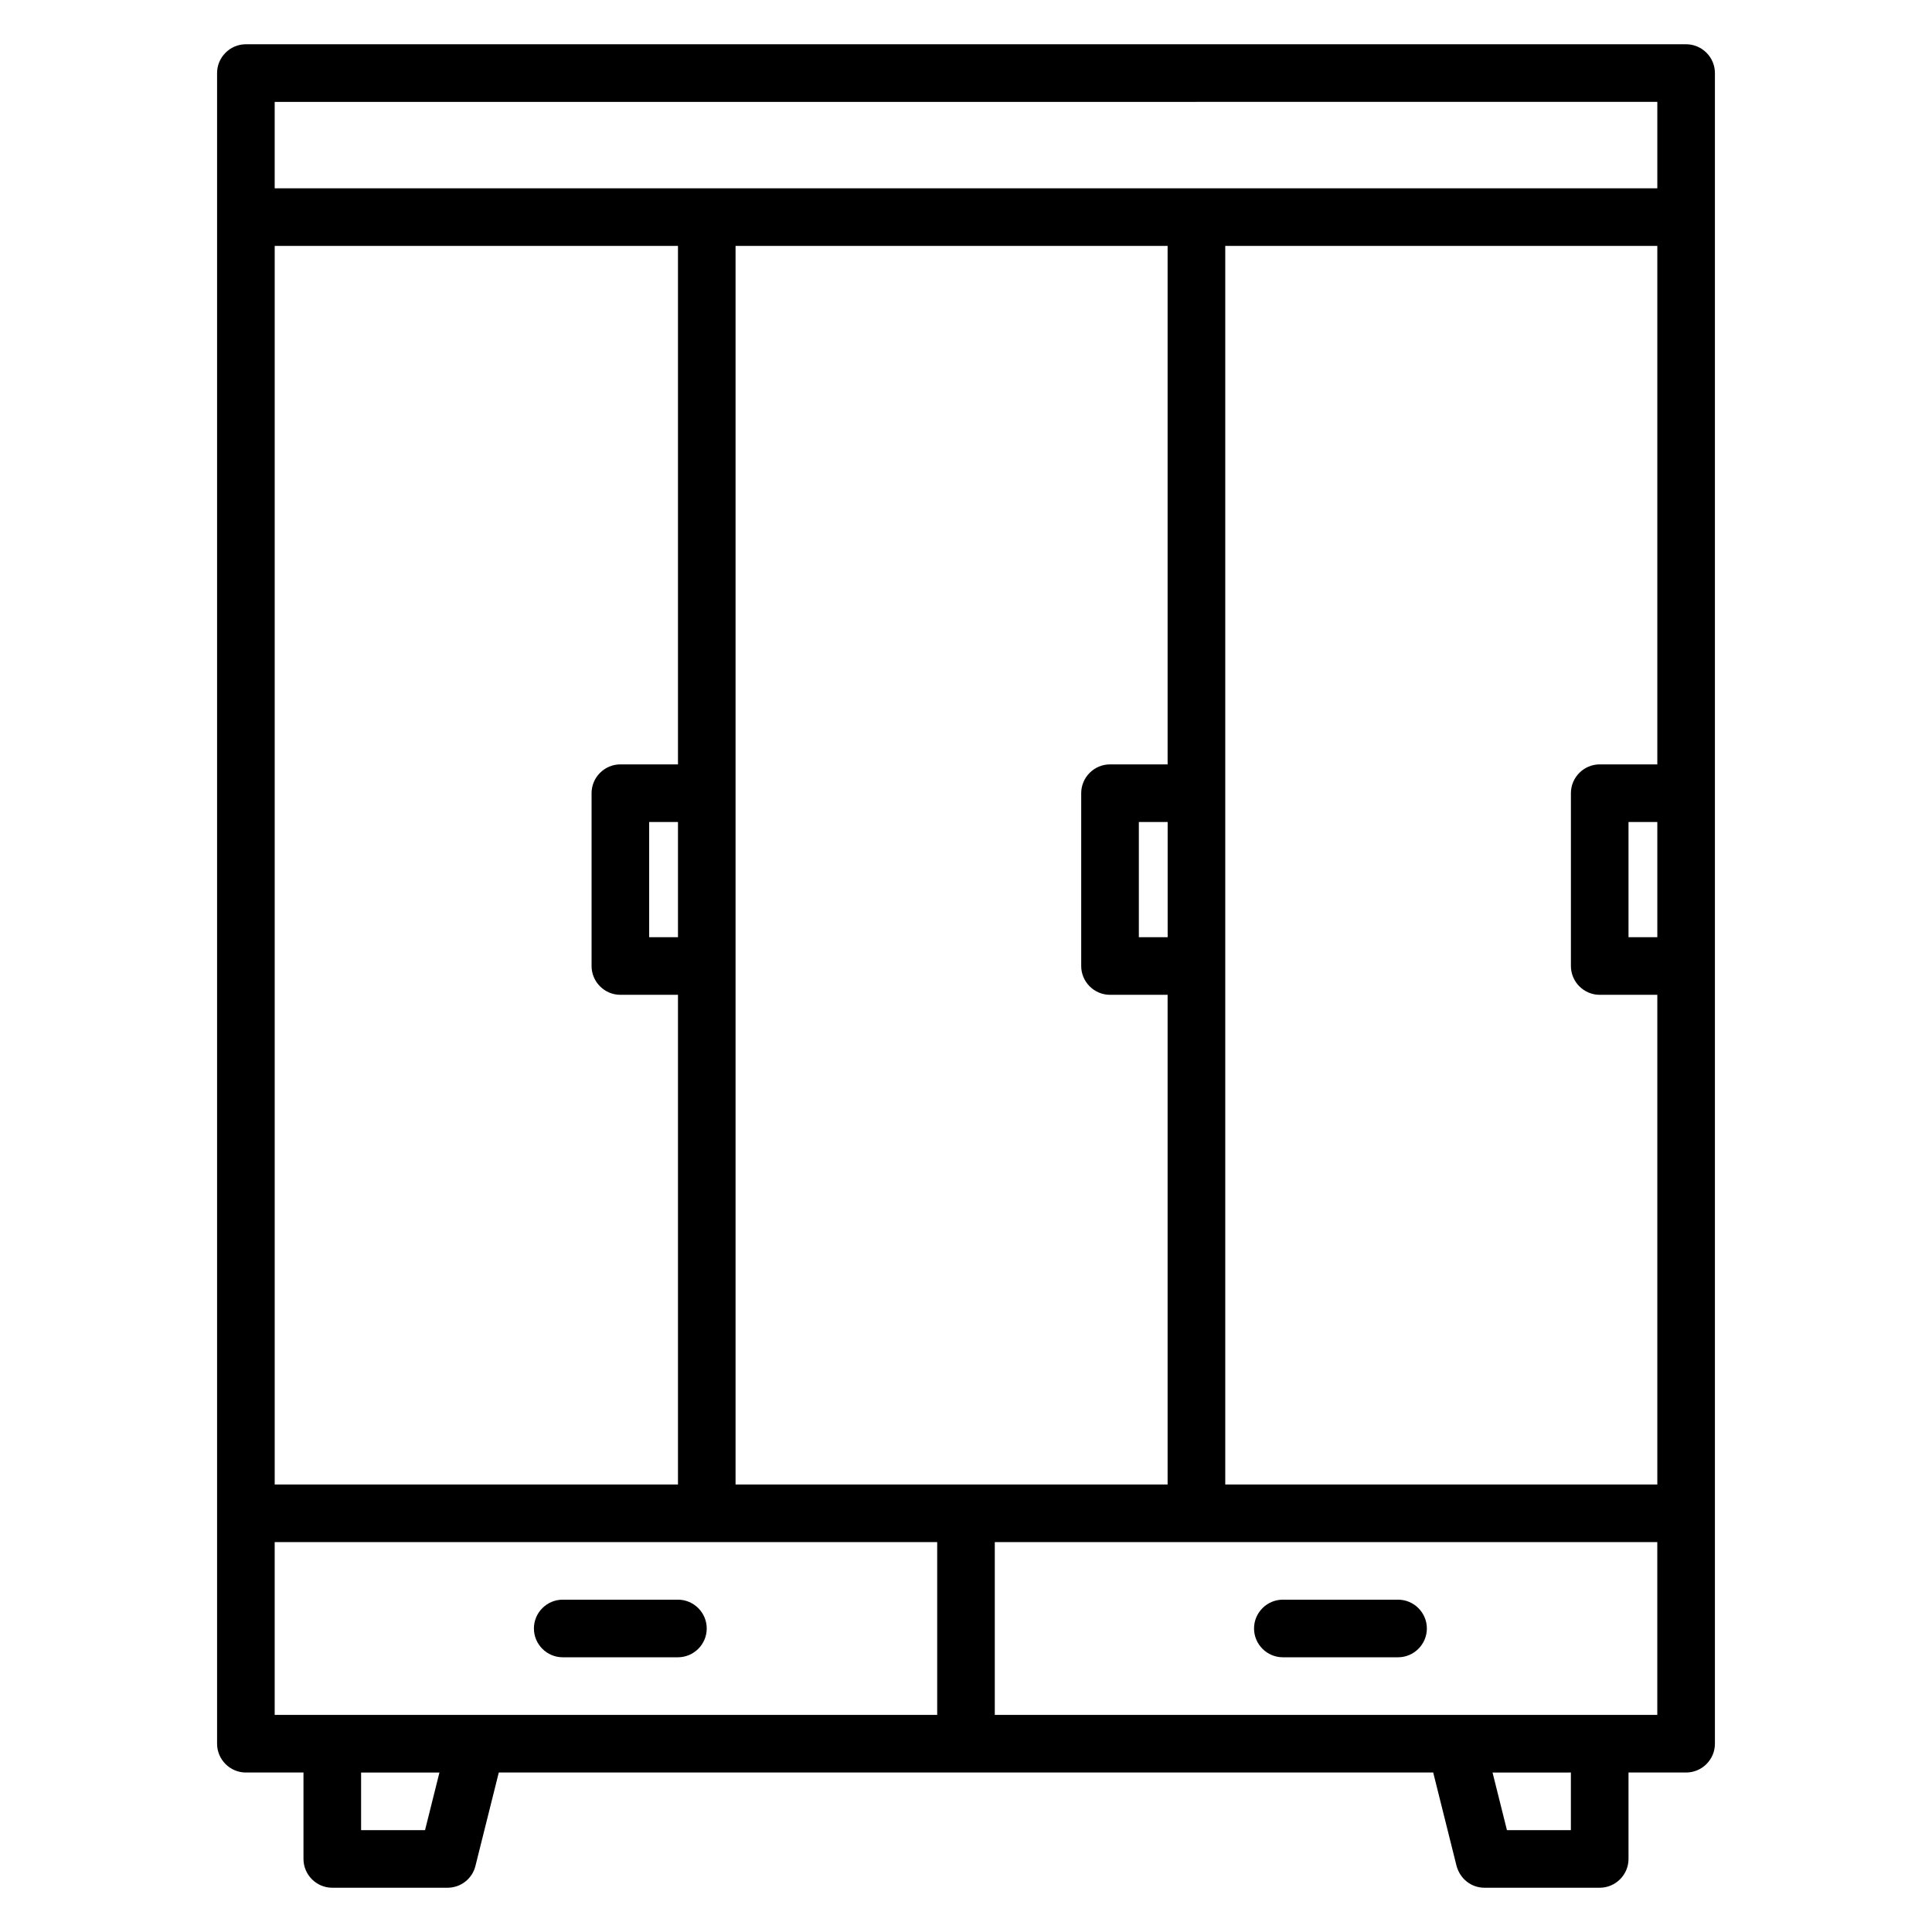 <?xml version="1.0" encoding="UTF-8"?>
<!-- Uploaded to: SVG Find, www.svgfind.com, Generator: SVG Find Mixer Tools -->
<svg fill="#000000" width="800px" height="800px" version="1.1" viewBox="144 144 512 512" xmlns="http://www.w3.org/2000/svg">
 <g>
  <path d="m590.84 155.73h-381.68c-4.195 0-7.633 3.438-7.633 7.633v442.74c0 4.199 3.434 7.633 7.633 7.633h15.266v22.902c0 4.199 3.434 7.633 7.633 7.633h30.535c3.512 0 6.566-2.367 7.406-5.801l6.184-24.734h247.63l6.184 24.734c0.918 3.434 3.894 5.801 7.406 5.801h30.535c4.199 0 7.633-3.434 7.633-7.633v-22.902h15.266c4.199 0 7.633-3.434 7.633-7.633v-442.74c0-4.195-3.434-7.633-7.633-7.633zm-251.91 381.68v-328.24h114.5v137.4h-15.266c-4.199 0-7.633 3.434-7.633 7.633v45.801c0 4.199 3.434 7.633 7.633 7.633h15.266v129.77zm-122.13 0v-328.24h106.87v137.4h-15.266c-4.199 0-7.633 3.434-7.633 7.633v45.801c0 4.199 3.434 7.633 7.633 7.633h15.266v129.77zm106.87-145.04h-7.633v-30.535h7.633zm129.77 0h-7.633v-30.535h7.633zm15.266-183.2h114.5v137.4h-15.266c-4.199 0-7.633 3.434-7.633 7.633v45.801c0 4.199 3.434 7.633 7.633 7.633h15.266v129.77l-114.5 0.004zm114.5 152.67v30.535h-7.633v-30.535zm0-190.84v22.902l-366.41-0.004v-22.898zm-366.41 381.67h175.57v45.801h-175.57zm39.844 76.336h-16.945v-15.266h20.762zm303.66 0h-16.945l-3.816-15.266 20.762-0.004zm-152.67-30.535v-45.801h175.57v45.801z"/>
  <path d="m323.66 567.93h-30.535c-4.199 0-7.633 3.434-7.633 7.633 0 4.199 3.434 7.633 7.633 7.633h30.535c4.199 0 7.633-3.434 7.633-7.633 0-4.195-3.434-7.633-7.633-7.633z"/>
  <path d="m514.5 567.93h-30.535c-4.199 0-7.633 3.434-7.633 7.633 0 4.199 3.434 7.633 7.633 7.633h30.535c4.199 0 7.633-3.434 7.633-7.633 0-4.195-3.434-7.633-7.633-7.633z"/>
 </g>
</svg>